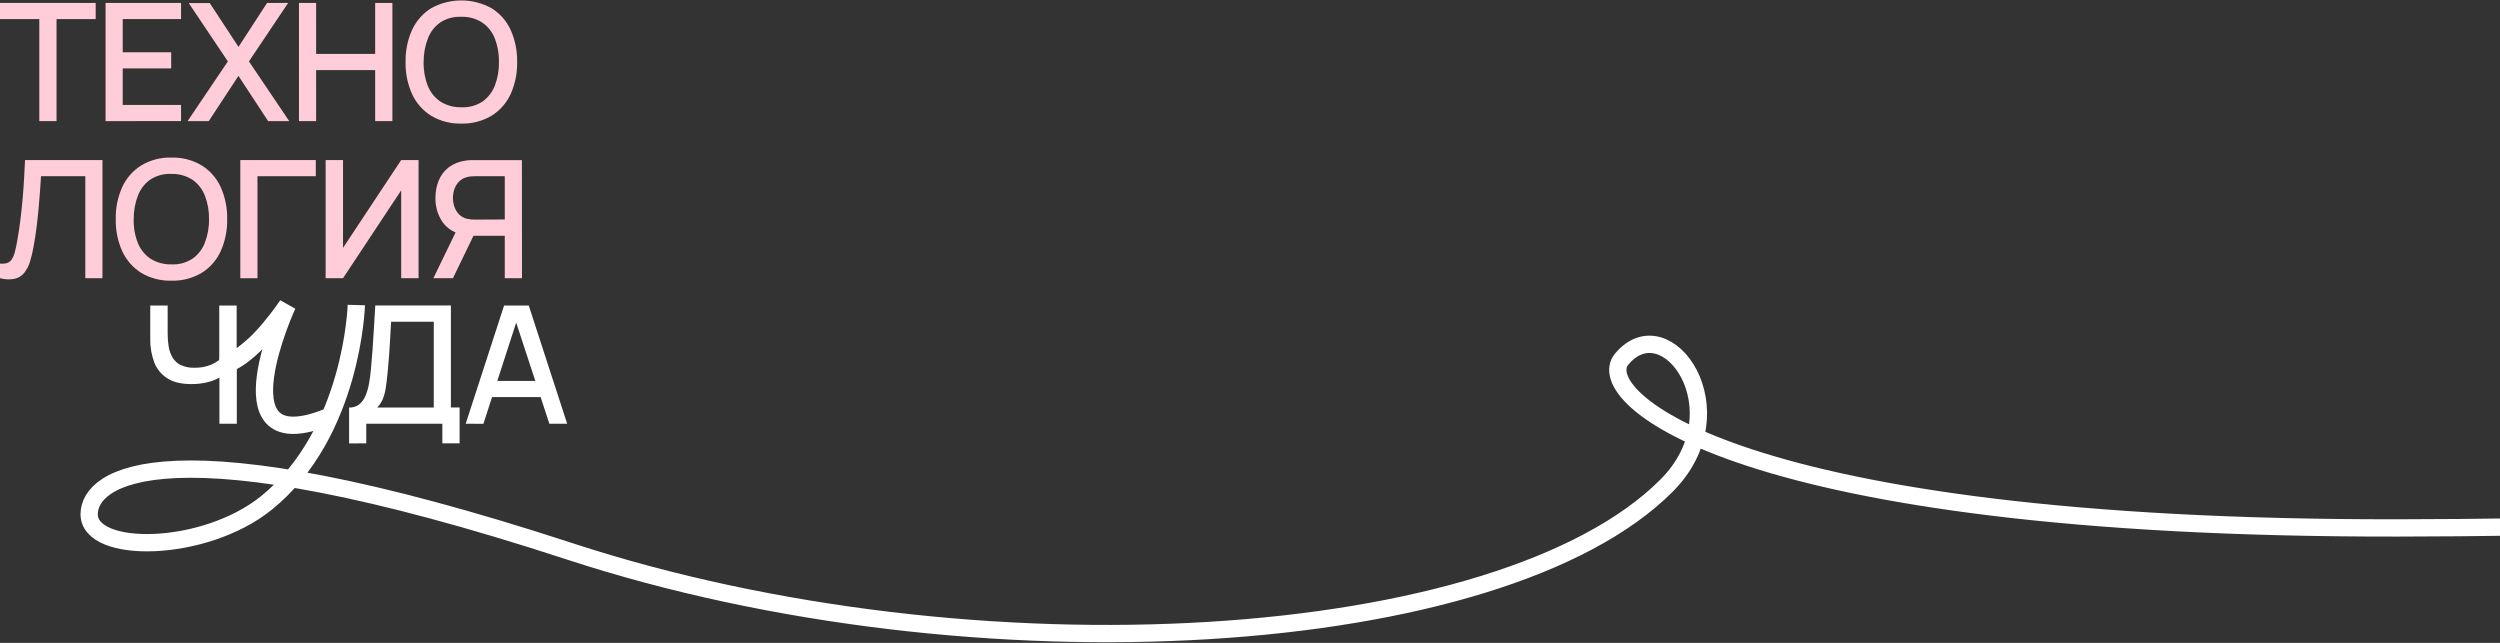 <?xml version="1.0" encoding="UTF-8"?> <svg xmlns="http://www.w3.org/2000/svg" width="630" height="162" viewBox="0 0 630 162" fill="none"><rect x="0" y="0" width="630" height="162" fill="#333333" stroke="none"/><path d="M9.903 30.522V4.811H0V0.737H24.112V4.811H14.248V30.522H9.903Z" fill="#FFCCD9"></path><path d="M26.601 30.522V0.737H45.622V4.811H30.924V13.168H43.139V17.242H30.924V26.437H45.622V30.511L26.601 30.522Z" fill="#FFCCD9"></path><path d="M47.27 30.522L57.42 15.471L47.555 0.765H52.849L60.105 11.813L67.3 0.737H72.616L62.735 15.471L72.884 30.522H67.569L60.088 19.123L52.608 30.522H47.27Z" fill="#FFCCD9"></path><path d="M75.34 30.522V0.737H79.664V13.585H94.542V0.737H98.882V30.522H94.542V17.664H79.664V30.522H75.34Z" fill="#FFCCD9"></path><path d="M116.265 31.143C113.595 31.218 110.959 30.538 108.659 29.18C106.561 27.869 104.891 25.975 103.853 23.729C102.706 21.183 102.144 18.412 102.209 15.62C102.144 12.827 102.706 10.056 103.853 7.51C104.889 5.264 106.559 3.371 108.659 2.065C110.988 0.781 113.603 0.107 116.262 0.107C118.921 0.107 121.537 0.781 123.866 2.065C125.967 3.369 127.638 5.262 128.672 7.51C129.816 10.057 130.377 12.828 130.316 15.62C130.377 18.411 129.816 21.182 128.672 23.729C127.633 25.98 125.956 27.875 123.849 29.18C121.555 30.533 118.927 31.213 116.265 31.143ZM116.265 27.025C118.121 27.123 119.961 26.636 121.525 25.632C122.953 24.637 124.051 23.24 124.682 21.618C125.419 19.71 125.776 17.676 125.734 15.63C125.778 13.592 125.42 11.565 124.682 9.665C124.052 8.052 122.953 6.665 121.525 5.684C119.958 4.681 118.124 4.176 116.265 4.236C114.41 4.14 112.571 4.625 111.004 5.623C109.576 6.613 108.478 8.01 107.853 9.632C107.11 11.543 106.738 13.579 106.757 15.63C106.701 17.668 107.052 19.697 107.792 21.596C108.424 23.214 109.53 24.602 110.966 25.577C112.546 26.581 114.393 27.086 116.265 27.025Z" fill="#FFCCD9"></path><path d="M0 70.112V66.411C0.585 66.49 1.179 66.451 1.748 66.296C2.222 66.143 2.632 65.838 2.915 65.429C3.296 64.851 3.572 64.211 3.732 63.538C3.958 62.711 4.181 61.642 4.401 60.33C4.707 58.685 4.949 56.947 5.168 55.181C5.387 53.415 5.551 51.661 5.716 49.917C5.88 48.173 5.979 46.49 6.077 44.861C6.176 43.233 6.247 41.725 6.308 40.332H25.817V70.112H21.498V44.406H10.335C10.262 45.503 10.18 46.737 10.089 48.108C9.998 49.478 9.881 50.926 9.738 52.45C9.596 53.98 9.431 55.559 9.228 57.188C9.026 58.816 8.768 60.434 8.472 62.079C8.256 63.377 7.952 64.66 7.563 65.917C7.262 66.941 6.771 67.899 6.116 68.741C5.512 69.491 4.678 70.021 3.743 70.249C2.502 70.495 1.22 70.448 0 70.112Z" fill="#FFCCD9"></path><path d="M43.2 70.732C40.541 70.807 37.914 70.13 35.621 68.78C33.522 67.471 31.851 65.576 30.815 63.329C29.668 60.783 29.107 58.012 29.171 55.219C29.107 52.429 29.669 49.66 30.815 47.115C31.851 44.868 33.522 42.973 35.621 41.665C37.912 40.31 40.54 39.632 43.2 39.707C45.866 39.629 48.499 40.307 50.795 41.665C52.899 42.969 54.571 44.865 55.602 47.115C56.745 49.661 57.307 52.429 57.245 55.219C57.307 58.011 56.745 60.782 55.602 63.329C54.571 65.58 52.899 67.476 50.795 68.78C48.498 70.133 45.865 70.81 43.2 70.732ZM43.2 66.619C45.057 66.716 46.897 66.227 48.461 65.221C49.887 64.227 50.984 62.829 51.612 61.207C52.35 59.299 52.709 57.265 52.67 55.219C52.71 53.181 52.351 51.154 51.612 49.254C50.98 47.643 49.883 46.257 48.461 45.273C46.891 44.276 45.059 43.772 43.2 43.825C41.345 43.731 39.507 44.215 37.939 45.213C36.508 46.202 35.41 47.601 34.788 49.226C34.043 51.135 33.671 53.17 33.692 55.219C33.635 57.259 33.985 59.289 34.722 61.191C35.36 62.804 36.465 64.19 37.895 65.172C39.48 66.172 41.327 66.676 43.2 66.619Z" fill="#FFCCD9"></path><path d="M60.559 70.112V40.332H79.58V44.406H64.883V70.112H60.559Z" fill="#FFCCD9"></path><path d="M105.481 70.112H101.097V47.965L86.443 70.112H82.059V40.332H86.443V62.463L101.097 40.332H105.481V70.112Z" fill="#FFCCD9"></path><path d="M114.138 70.112H109.206L115.628 56.876L120.013 57.972L114.138 70.112ZM131.542 70.112H127.202V59.42H118.791L117.032 59.212C114.603 58.789 112.79 57.715 111.551 55.998C110.314 54.198 109.677 52.052 109.733 49.868C109.715 48.365 109.996 46.874 110.56 45.481C111.09 44.189 111.945 43.055 113.042 42.191C114.258 41.278 115.689 40.694 117.196 40.497C117.599 40.425 118.008 40.379 118.418 40.36C118.846 40.36 119.202 40.36 119.514 40.36H131.521L131.542 70.112ZM127.202 55.307V44.407H119.678C119.404 44.407 119.097 44.407 118.758 44.445C118.434 44.473 118.113 44.528 117.799 44.61C116.991 44.777 116.25 45.177 115.667 45.761C115.139 46.307 114.739 46.965 114.499 47.686C114.261 48.392 114.138 49.133 114.138 49.879C114.14 50.625 114.262 51.365 114.499 52.072C114.736 52.798 115.136 53.46 115.667 54.008C116.25 54.592 116.991 54.992 117.799 55.159C118.115 55.228 118.435 55.276 118.758 55.302C119.097 55.302 119.404 55.34 119.678 55.34L127.202 55.307Z" fill="#FFCCD9"></path><path d="M87.973 111.741V102.704C88.876 102.741 89.765 102.469 90.493 101.931C91.193 101.365 91.737 100.631 92.077 99.798C92.498 98.806 92.803 97.768 92.987 96.706C93.2 95.548 93.36 94.326 93.474 93.048C93.638 91.31 93.776 89.611 93.897 87.949C94.017 86.287 94.121 84.566 94.225 82.789C94.329 81.013 94.444 79.071 94.571 76.977H113.624V102.682H115.817V111.718H111.476V106.784H92.296V111.718L87.973 111.741ZM95.064 102.704H109.312V81.073H98.565C98.467 82.594 98.383 84.034 98.314 85.394C98.244 86.754 98.158 88.13 98.056 89.522C97.953 90.912 97.826 92.397 97.672 93.98C97.524 95.494 97.366 96.782 97.201 97.819C97.065 98.759 96.818 99.678 96.467 100.56C96.126 101.351 95.652 102.077 95.064 102.704Z" fill="white"></path><path d="M117.356 106.778L127.029 76.999H133.249L142.927 106.778H138.439L129.528 79.625H130.624L121.817 106.8L117.356 106.778ZM122.376 100.055V96.003H137.924V100.055H122.376Z" fill="white"></path><mask id="mask0_99_3939" style="mask-type:alpha" maskUnits="userSpaceOnUse" x="36" y="75" width="27" height="39"><path d="M62.473 75.228H36.169V113.61H62.473V75.228Z" fill="#D9D9D9"></path></mask><g mask="url(#mask0_99_3939)"><path d="M139.017 110.951C138.94 119.615 136.689 125.525 132.129 129.045C121.459 137.227 98.279 131.425 76.72 125.81L71.728 124.516C90.42 106.58 91.516 78.32 91.516 77.064L87.083 76.933C86.496 85.737 84.477 94.386 81.104 102.54L80.046 102.923C76.638 104.157 72.171 105.182 70.237 103.072C68.302 100.96 67.694 92.264 74.32 77.93L70.484 75.765C70.423 75.858 65.004 83.902 59.638 87.746V76.998H55.254V90.706C54.656 91.165 54.005 91.55 53.314 91.852C51.948 92.432 50.474 92.71 48.991 92.67C47.782 92.713 46.581 92.47 45.483 91.962C44.633 91.535 43.926 90.867 43.45 90.043C42.965 89.197 42.642 88.267 42.497 87.301C42.328 86.213 42.245 85.113 42.25 84.011V76.998H37.866V85.415C37.83 87.425 38.17 89.425 38.869 91.31C39.502 92.97 40.656 94.379 42.157 95.329C43.644 96.305 45.666 96.791 48.223 96.787C49.752 96.802 51.275 96.605 52.75 96.201C53.64 95.961 54.495 95.605 55.293 95.142V106.778H59.677V92.916C62.004 91.656 64.13 90.056 65.984 88.168C64.258 94.693 63.442 102.156 67.026 106.07C68.67 107.831 70.9 108.714 73.772 108.714C75.386 108.688 76.991 108.463 78.55 108.044C75.559 113.802 71.503 118.939 66.598 123.184C42.678 117.273 30.079 116.604 24.577 120.892C22.385 122.614 21.25 125.125 21.25 128.36C21.25 131.382 23.092 133.925 26.435 135.527C29.328 136.914 33.301 137.611 37.778 137.611C47.319 137.611 59.151 134.447 67.656 128.02C70.297 128.689 72.96 129.374 75.646 130.076C98.234 135.96 122.484 142.041 134.875 132.538C140.508 128.218 143.407 120.969 143.495 110.989L139.017 110.951ZM28.32 131.524C25.651 130.247 25.651 128.827 25.651 128.36C25.651 126.485 26.155 125.262 27.295 124.39C28.868 123.157 31.679 122.542 35.679 122.542C41.609 122.542 50.251 123.88 61.71 126.573C52.416 131.831 37.017 135.697 28.309 131.524H28.32Z" fill="white"></path></g><path d="M89.796 76.873C89.796 76.873 88.891 109.157 67.143 126.737C51.422 139.41 22.47 139.747 22.47 129.568C22.47 120.465 41.151 105.456 143.614 138.957C246.077 172.459 378.236 164.138 419.942 122.408C438.902 103.437 419.942 76.873 408.647 90.521C400.924 99.853 437.577 133.287 604.295 133.038C938.78 132.539 930.822 60.338 924.412 57.147C912.09 51.014 904.238 72.164 904.238 72.164C904.238 72.164 900.503 64.295 897.705 60.338C884.15 41.192 867.678 73.352 912.589 98.502C1039.78 169.727 1195.01 124.227 1317 94.039" stroke="white" stroke-width="4.358" stroke-miterlimit="10"></path><path d="M81.117 105.652C54.775 115.184 72.436 76.874 72.436 76.874C72.436 76.874 64.933 88.172 58.137 91.332" stroke="white" stroke-width="4.358" stroke-linecap="square" stroke-linejoin="bevel"></path></svg> 